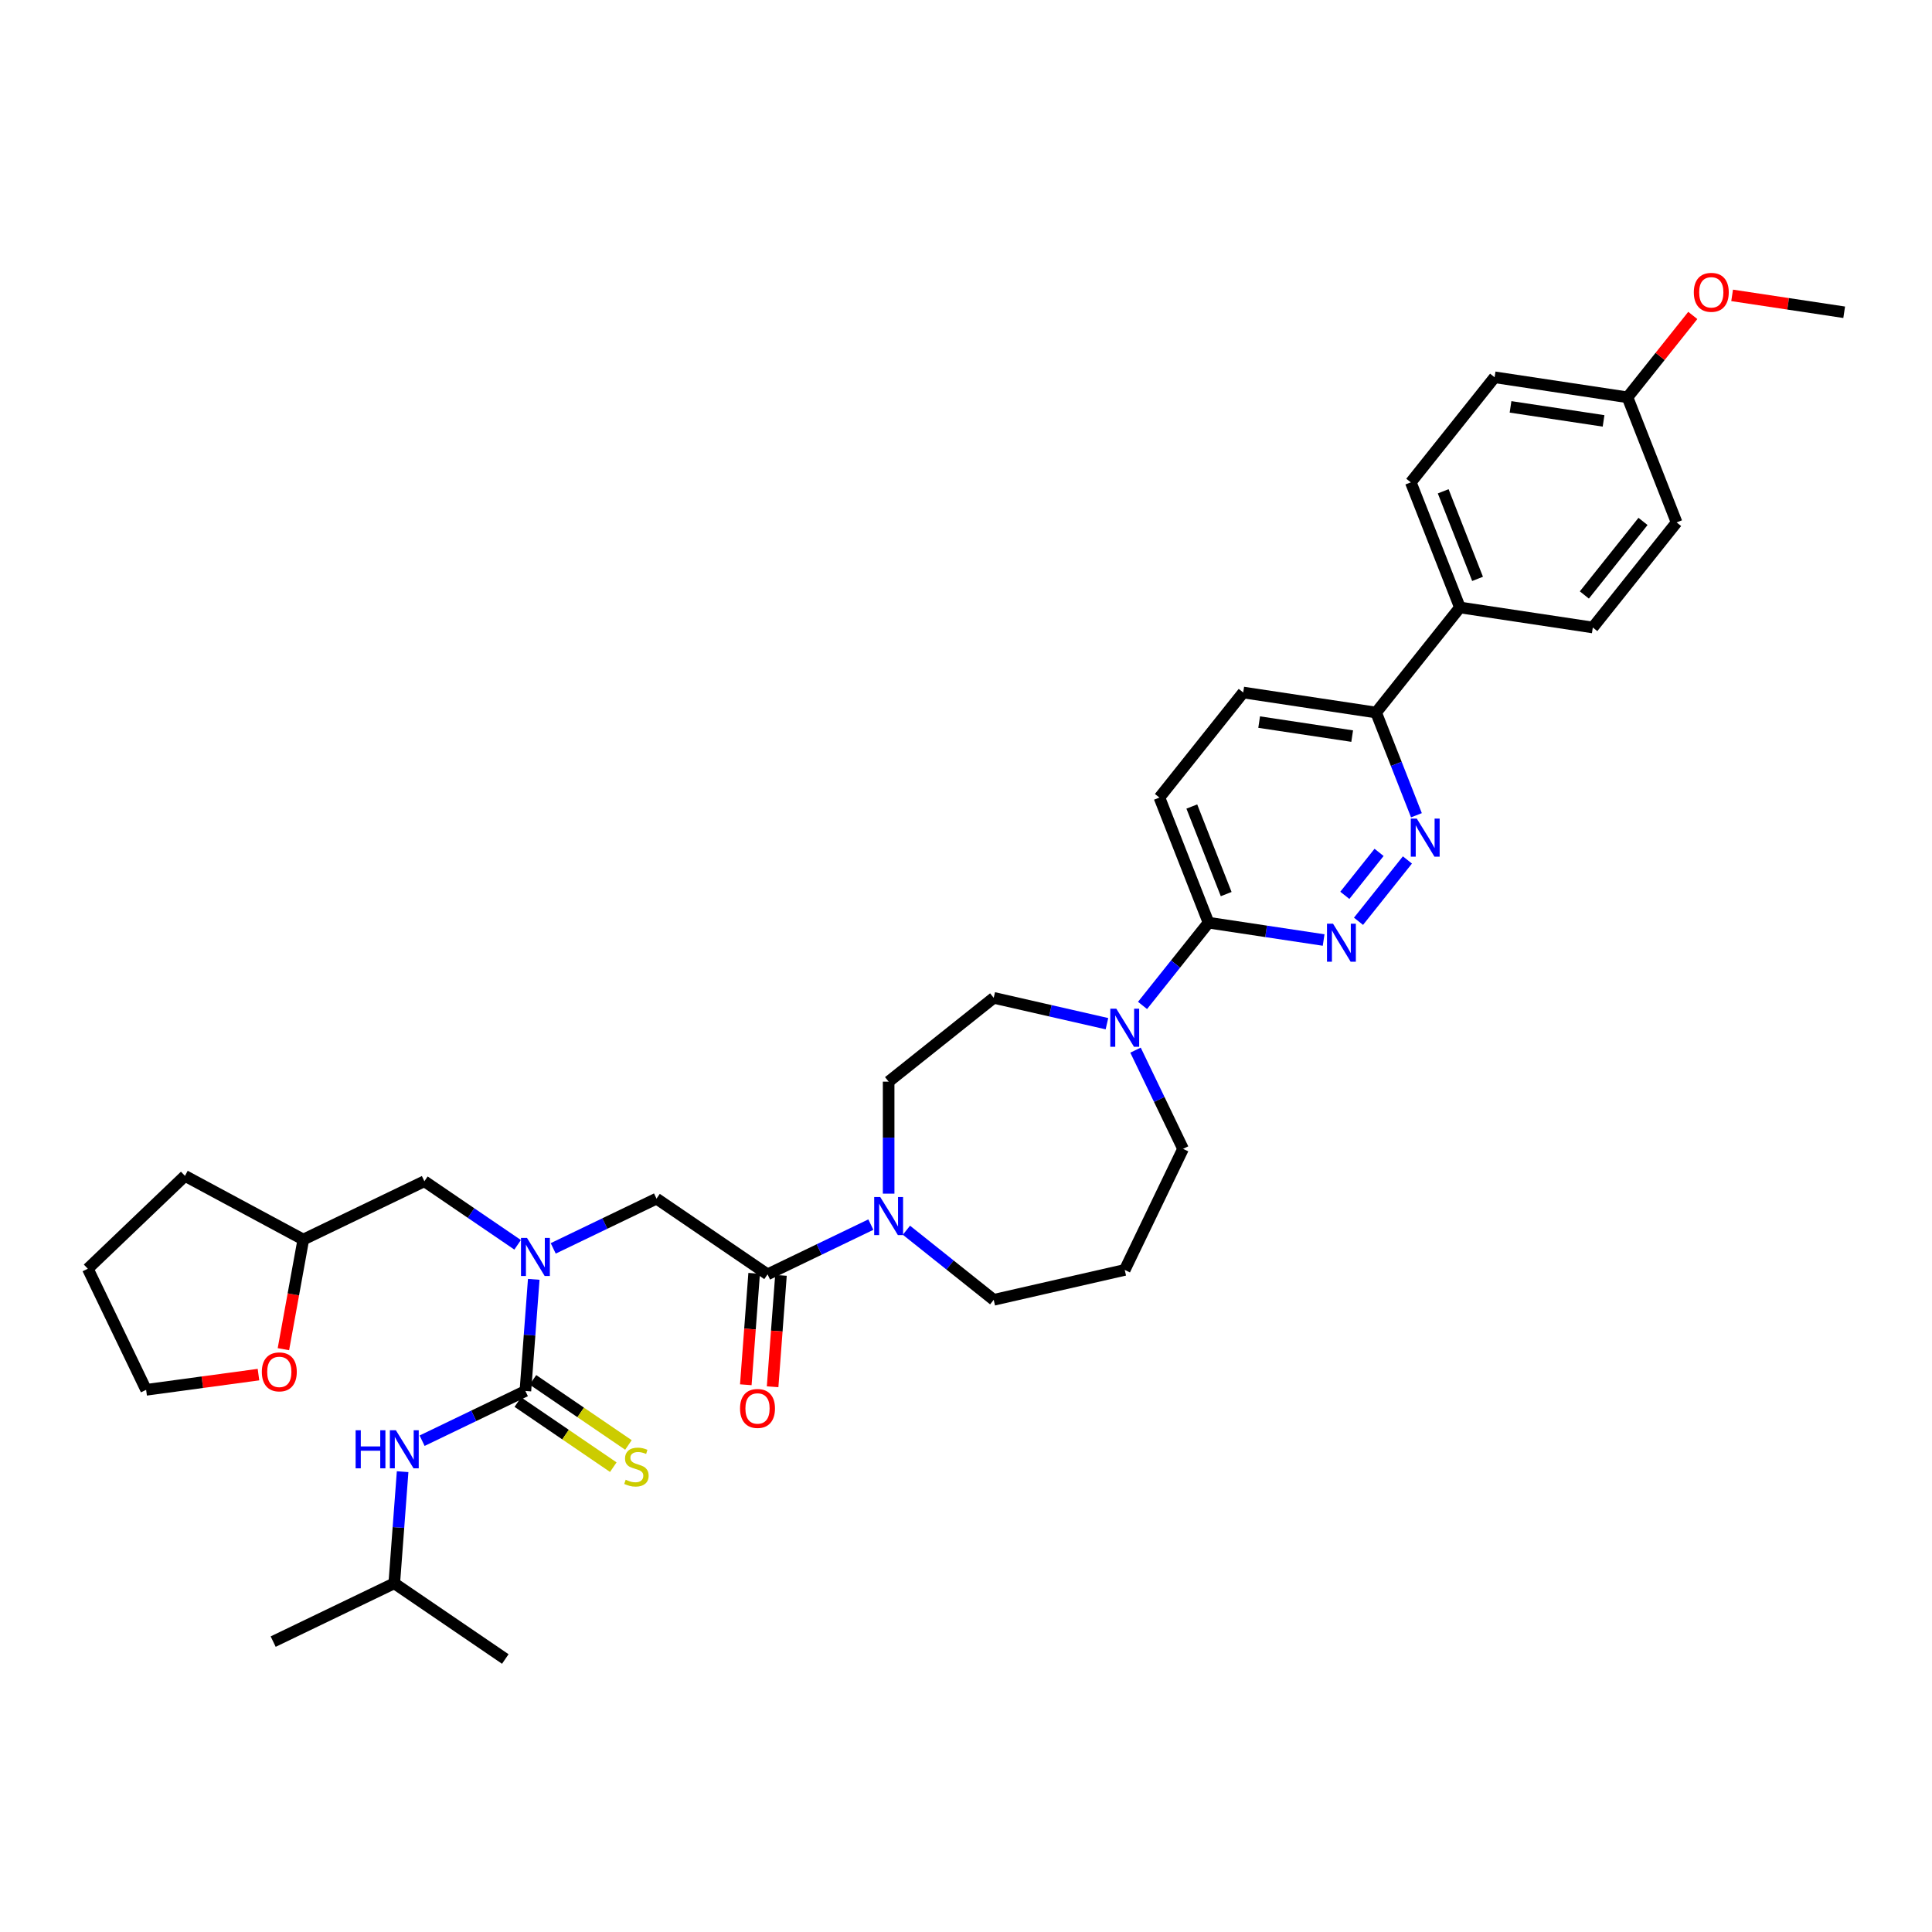 <?xml version='1.0' encoding='iso-8859-1'?>
<svg version='1.1' baseProfile='full'
              xmlns='http://www.w3.org/2000/svg'
                      xmlns:rdkit='http://www.rdkit.org/xml'
                      xmlns:xlink='http://www.w3.org/1999/xlink'
                  xml:space='preserve'
width='1000px' height='1000px' viewBox='0 0 1000 1000'>
<!-- END OF HEADER -->
<rect style='opacity:1.0;fill:#FFFFFF;stroke:none' width='1000' height='1000' x='0' y='0'> </rect>
<path class='bond-0' d='M 267.927,644.316 L 243.795,627.863' style='fill:none;fill-rule:evenodd;stroke:#0000FF;stroke-width:6px;stroke-linecap:butt;stroke-linejoin:miter;stroke-opacity:1' />
<path class='bond-0' d='M 243.795,627.863 L 219.663,611.41' style='fill:none;fill-rule:evenodd;stroke:#000000;stroke-width:6px;stroke-linecap:butt;stroke-linejoin:miter;stroke-opacity:1' />
<path class='bond-1' d='M 286.347,646.16 L 313.079,633.287' style='fill:none;fill-rule:evenodd;stroke:#0000FF;stroke-width:6px;stroke-linecap:butt;stroke-linejoin:miter;stroke-opacity:1' />
<path class='bond-1' d='M 313.079,633.287 L 339.811,620.414' style='fill:none;fill-rule:evenodd;stroke:#000000;stroke-width:6px;stroke-linecap:butt;stroke-linejoin:miter;stroke-opacity:1' />
<path class='bond-2' d='M 276.269,662.185 L 274.104,691.074' style='fill:none;fill-rule:evenodd;stroke:#0000FF;stroke-width:6px;stroke-linecap:butt;stroke-linejoin:miter;stroke-opacity:1' />
<path class='bond-2' d='M 274.104,691.074 L 271.939,719.963' style='fill:none;fill-rule:evenodd;stroke:#000000;stroke-width:6px;stroke-linecap:butt;stroke-linejoin:miter;stroke-opacity:1' />
<path class='bond-3' d='M 204.068,819.512 L 141.394,849.694' style='fill:none;fill-rule:evenodd;stroke:#000000;stroke-width:6px;stroke-linecap:butt;stroke-linejoin:miter;stroke-opacity:1' />
<path class='bond-4' d='M 204.068,819.512 L 261.542,858.698' style='fill:none;fill-rule:evenodd;stroke:#000000;stroke-width:6px;stroke-linecap:butt;stroke-linejoin:miter;stroke-opacity:1' />
<path class='bond-5' d='M 204.068,819.512 L 206.233,790.623' style='fill:none;fill-rule:evenodd;stroke:#000000;stroke-width:6px;stroke-linecap:butt;stroke-linejoin:miter;stroke-opacity:1' />
<path class='bond-5' d='M 206.233,790.623 L 208.397,761.734' style='fill:none;fill-rule:evenodd;stroke:#0000FF;stroke-width:6px;stroke-linecap:butt;stroke-linejoin:miter;stroke-opacity:1' />
<path class='bond-6' d='M 390.349,659.08 L 388.188,687.913' style='fill:none;fill-rule:evenodd;stroke:#000000;stroke-width:6px;stroke-linecap:butt;stroke-linejoin:miter;stroke-opacity:1' />
<path class='bond-6' d='M 388.188,687.913 L 386.027,716.747' style='fill:none;fill-rule:evenodd;stroke:#FF0000;stroke-width:6px;stroke-linecap:butt;stroke-linejoin:miter;stroke-opacity:1' />
<path class='bond-6' d='M 404.222,660.119 L 402.061,688.953' style='fill:none;fill-rule:evenodd;stroke:#000000;stroke-width:6px;stroke-linecap:butt;stroke-linejoin:miter;stroke-opacity:1' />
<path class='bond-6' d='M 402.061,688.953 L 399.901,717.786' style='fill:none;fill-rule:evenodd;stroke:#FF0000;stroke-width:6px;stroke-linecap:butt;stroke-linejoin:miter;stroke-opacity:1' />
<path class='bond-7' d='M 397.285,659.599 L 339.811,620.414' style='fill:none;fill-rule:evenodd;stroke:#000000;stroke-width:6px;stroke-linecap:butt;stroke-linejoin:miter;stroke-opacity:1' />
<path class='bond-8' d='M 397.285,659.599 L 424.017,646.726' style='fill:none;fill-rule:evenodd;stroke:#000000;stroke-width:6px;stroke-linecap:butt;stroke-linejoin:miter;stroke-opacity:1' />
<path class='bond-8' d='M 424.017,646.726 L 450.749,633.853' style='fill:none;fill-rule:evenodd;stroke:#0000FF;stroke-width:6px;stroke-linecap:butt;stroke-linejoin:miter;stroke-opacity:1' />
<path class='bond-9' d='M 271.939,719.963 L 245.208,732.836' style='fill:none;fill-rule:evenodd;stroke:#000000;stroke-width:6px;stroke-linecap:butt;stroke-linejoin:miter;stroke-opacity:1' />
<path class='bond-9' d='M 245.208,732.836 L 218.476,745.71' style='fill:none;fill-rule:evenodd;stroke:#0000FF;stroke-width:6px;stroke-linecap:butt;stroke-linejoin:miter;stroke-opacity:1' />
<path class='bond-10' d='M 268.021,725.711 L 292.73,742.557' style='fill:none;fill-rule:evenodd;stroke:#000000;stroke-width:6px;stroke-linecap:butt;stroke-linejoin:miter;stroke-opacity:1' />
<path class='bond-10' d='M 292.73,742.557 L 317.44,759.404' style='fill:none;fill-rule:evenodd;stroke:#CCCC00;stroke-width:6px;stroke-linecap:butt;stroke-linejoin:miter;stroke-opacity:1' />
<path class='bond-10' d='M 275.858,714.216 L 300.567,731.062' style='fill:none;fill-rule:evenodd;stroke:#000000;stroke-width:6px;stroke-linecap:butt;stroke-linejoin:miter;stroke-opacity:1' />
<path class='bond-10' d='M 300.567,731.062 L 325.277,747.909' style='fill:none;fill-rule:evenodd;stroke:#CCCC00;stroke-width:6px;stroke-linecap:butt;stroke-linejoin:miter;stroke-opacity:1' />
<path class='bond-11' d='M 146.692,698.335 L 151.841,669.964' style='fill:none;fill-rule:evenodd;stroke:#FF0000;stroke-width:6px;stroke-linecap:butt;stroke-linejoin:miter;stroke-opacity:1' />
<path class='bond-11' d='M 151.841,669.964 L 156.99,641.592' style='fill:none;fill-rule:evenodd;stroke:#000000;stroke-width:6px;stroke-linecap:butt;stroke-linejoin:miter;stroke-opacity:1' />
<path class='bond-12' d='M 133.787,711.496 L 104.712,715.435' style='fill:none;fill-rule:evenodd;stroke:#FF0000;stroke-width:6px;stroke-linecap:butt;stroke-linejoin:miter;stroke-opacity:1' />
<path class='bond-12' d='M 104.712,715.435 L 75.636,719.373' style='fill:none;fill-rule:evenodd;stroke:#000000;stroke-width:6px;stroke-linecap:butt;stroke-linejoin:miter;stroke-opacity:1' />
<path class='bond-13' d='M 156.99,641.592 L 219.663,611.41' style='fill:none;fill-rule:evenodd;stroke:#000000;stroke-width:6px;stroke-linecap:butt;stroke-linejoin:miter;stroke-opacity:1' />
<path class='bond-14' d='M 156.99,641.592 L 95.734,608.628' style='fill:none;fill-rule:evenodd;stroke:#000000;stroke-width:6px;stroke-linecap:butt;stroke-linejoin:miter;stroke-opacity:1' />
<path class='bond-15' d='M 459.959,617.829 L 459.959,588.842' style='fill:none;fill-rule:evenodd;stroke:#0000FF;stroke-width:6px;stroke-linecap:butt;stroke-linejoin:miter;stroke-opacity:1' />
<path class='bond-15' d='M 459.959,588.842 L 459.959,559.856' style='fill:none;fill-rule:evenodd;stroke:#000000;stroke-width:6px;stroke-linecap:butt;stroke-linejoin:miter;stroke-opacity:1' />
<path class='bond-16' d='M 469.169,636.762 L 491.756,654.776' style='fill:none;fill-rule:evenodd;stroke:#0000FF;stroke-width:6px;stroke-linecap:butt;stroke-linejoin:miter;stroke-opacity:1' />
<path class='bond-16' d='M 491.756,654.776 L 514.344,672.789' style='fill:none;fill-rule:evenodd;stroke:#000000;stroke-width:6px;stroke-linecap:butt;stroke-linejoin:miter;stroke-opacity:1' />
<path class='bond-17' d='M 643.491,358.439 L 712.276,368.806' style='fill:none;fill-rule:evenodd;stroke:#000000;stroke-width:6px;stroke-linecap:butt;stroke-linejoin:miter;stroke-opacity:1' />
<path class='bond-17' d='M 651.735,373.751 L 699.884,381.008' style='fill:none;fill-rule:evenodd;stroke:#000000;stroke-width:6px;stroke-linecap:butt;stroke-linejoin:miter;stroke-opacity:1' />
<path class='bond-18' d='M 643.491,358.439 L 600.12,412.824' style='fill:none;fill-rule:evenodd;stroke:#000000;stroke-width:6px;stroke-linecap:butt;stroke-linejoin:miter;stroke-opacity:1' />
<path class='bond-19' d='M 712.276,368.806 L 722.708,395.388' style='fill:none;fill-rule:evenodd;stroke:#000000;stroke-width:6px;stroke-linecap:butt;stroke-linejoin:miter;stroke-opacity:1' />
<path class='bond-19' d='M 722.708,395.388 L 733.141,421.971' style='fill:none;fill-rule:evenodd;stroke:#0000FF;stroke-width:6px;stroke-linecap:butt;stroke-linejoin:miter;stroke-opacity:1' />
<path class='bond-20' d='M 712.276,368.806 L 755.647,314.421' style='fill:none;fill-rule:evenodd;stroke:#000000;stroke-width:6px;stroke-linecap:butt;stroke-linejoin:miter;stroke-opacity:1' />
<path class='bond-21' d='M 728.48,445.109 L 703.159,476.86' style='fill:none;fill-rule:evenodd;stroke:#0000FF;stroke-width:6px;stroke-linecap:butt;stroke-linejoin:miter;stroke-opacity:1' />
<path class='bond-21' d='M 713.804,441.197 L 696.08,463.423' style='fill:none;fill-rule:evenodd;stroke:#0000FF;stroke-width:6px;stroke-linecap:butt;stroke-linejoin:miter;stroke-opacity:1' />
<path class='bond-22' d='M 685.108,486.557 L 655.321,482.067' style='fill:none;fill-rule:evenodd;stroke:#0000FF;stroke-width:6px;stroke-linecap:butt;stroke-linejoin:miter;stroke-opacity:1' />
<path class='bond-22' d='M 655.321,482.067 L 625.533,477.578' style='fill:none;fill-rule:evenodd;stroke:#000000;stroke-width:6px;stroke-linecap:butt;stroke-linejoin:miter;stroke-opacity:1' />
<path class='bond-23' d='M 625.533,477.578 L 600.12,412.824' style='fill:none;fill-rule:evenodd;stroke:#000000;stroke-width:6px;stroke-linecap:butt;stroke-linejoin:miter;stroke-opacity:1' />
<path class='bond-23' d='M 634.672,462.782 L 616.882,417.455' style='fill:none;fill-rule:evenodd;stroke:#000000;stroke-width:6px;stroke-linecap:butt;stroke-linejoin:miter;stroke-opacity:1' />
<path class='bond-24' d='M 625.533,477.578 L 608.453,498.996' style='fill:none;fill-rule:evenodd;stroke:#000000;stroke-width:6px;stroke-linecap:butt;stroke-linejoin:miter;stroke-opacity:1' />
<path class='bond-24' d='M 608.453,498.996 L 591.372,520.414' style='fill:none;fill-rule:evenodd;stroke:#0000FF;stroke-width:6px;stroke-linecap:butt;stroke-linejoin:miter;stroke-opacity:1' />
<path class='bond-25' d='M 572.952,529.861 L 543.648,523.173' style='fill:none;fill-rule:evenodd;stroke:#0000FF;stroke-width:6px;stroke-linecap:butt;stroke-linejoin:miter;stroke-opacity:1' />
<path class='bond-25' d='M 543.648,523.173 L 514.344,516.484' style='fill:none;fill-rule:evenodd;stroke:#000000;stroke-width:6px;stroke-linecap:butt;stroke-linejoin:miter;stroke-opacity:1' />
<path class='bond-26' d='M 587.743,543.552 L 600.044,569.095' style='fill:none;fill-rule:evenodd;stroke:#0000FF;stroke-width:6px;stroke-linecap:butt;stroke-linejoin:miter;stroke-opacity:1' />
<path class='bond-26' d='M 600.044,569.095 L 612.344,594.637' style='fill:none;fill-rule:evenodd;stroke:#000000;stroke-width:6px;stroke-linecap:butt;stroke-linejoin:miter;stroke-opacity:1' />
<path class='bond-27' d='M 612.344,594.637 L 582.162,657.31' style='fill:none;fill-rule:evenodd;stroke:#000000;stroke-width:6px;stroke-linecap:butt;stroke-linejoin:miter;stroke-opacity:1' />
<path class='bond-28' d='M 514.344,516.484 L 459.959,559.856' style='fill:none;fill-rule:evenodd;stroke:#000000;stroke-width:6px;stroke-linecap:butt;stroke-linejoin:miter;stroke-opacity:1' />
<path class='bond-29' d='M 773.604,195.281 L 842.389,205.649' style='fill:none;fill-rule:evenodd;stroke:#000000;stroke-width:6px;stroke-linecap:butt;stroke-linejoin:miter;stroke-opacity:1' />
<path class='bond-29' d='M 781.848,210.594 L 829.998,217.851' style='fill:none;fill-rule:evenodd;stroke:#000000;stroke-width:6px;stroke-linecap:butt;stroke-linejoin:miter;stroke-opacity:1' />
<path class='bond-30' d='M 773.604,195.281 L 730.233,249.667' style='fill:none;fill-rule:evenodd;stroke:#000000;stroke-width:6px;stroke-linecap:butt;stroke-linejoin:miter;stroke-opacity:1' />
<path class='bond-31' d='M 842.389,205.649 L 867.803,270.402' style='fill:none;fill-rule:evenodd;stroke:#000000;stroke-width:6px;stroke-linecap:butt;stroke-linejoin:miter;stroke-opacity:1' />
<path class='bond-32' d='M 842.389,205.649 L 859.287,184.459' style='fill:none;fill-rule:evenodd;stroke:#000000;stroke-width:6px;stroke-linecap:butt;stroke-linejoin:miter;stroke-opacity:1' />
<path class='bond-32' d='M 859.287,184.459 L 876.186,163.27' style='fill:none;fill-rule:evenodd;stroke:#FF0000;stroke-width:6px;stroke-linecap:butt;stroke-linejoin:miter;stroke-opacity:1' />
<path class='bond-33' d='M 867.803,270.402 L 824.432,324.788' style='fill:none;fill-rule:evenodd;stroke:#000000;stroke-width:6px;stroke-linecap:butt;stroke-linejoin:miter;stroke-opacity:1' />
<path class='bond-33' d='M 850.42,269.886 L 820.06,307.956' style='fill:none;fill-rule:evenodd;stroke:#000000;stroke-width:6px;stroke-linecap:butt;stroke-linejoin:miter;stroke-opacity:1' />
<path class='bond-34' d='M 824.432,324.788 L 755.647,314.421' style='fill:none;fill-rule:evenodd;stroke:#000000;stroke-width:6px;stroke-linecap:butt;stroke-linejoin:miter;stroke-opacity:1' />
<path class='bond-35' d='M 755.647,314.421 L 730.233,249.667' style='fill:none;fill-rule:evenodd;stroke:#000000;stroke-width:6px;stroke-linecap:butt;stroke-linejoin:miter;stroke-opacity:1' />
<path class='bond-35' d='M 764.786,299.625 L 746.996,254.297' style='fill:none;fill-rule:evenodd;stroke:#000000;stroke-width:6px;stroke-linecap:butt;stroke-linejoin:miter;stroke-opacity:1' />
<path class='bond-36' d='M 896.543,152.888 L 925.544,157.26' style='fill:none;fill-rule:evenodd;stroke:#FF0000;stroke-width:6px;stroke-linecap:butt;stroke-linejoin:miter;stroke-opacity:1' />
<path class='bond-36' d='M 925.544,157.26 L 954.545,161.631' style='fill:none;fill-rule:evenodd;stroke:#000000;stroke-width:6px;stroke-linecap:butt;stroke-linejoin:miter;stroke-opacity:1' />
<path class='bond-37' d='M 582.162,657.31 L 514.344,672.789' style='fill:none;fill-rule:evenodd;stroke:#000000;stroke-width:6px;stroke-linecap:butt;stroke-linejoin:miter;stroke-opacity:1' />
<path class='bond-38' d='M 75.636,719.373 L 45.455,656.7' style='fill:none;fill-rule:evenodd;stroke:#000000;stroke-width:6px;stroke-linecap:butt;stroke-linejoin:miter;stroke-opacity:1' />
<path class='bond-39' d='M 95.734,608.628 L 45.455,656.7' style='fill:none;fill-rule:evenodd;stroke:#000000;stroke-width:6px;stroke-linecap:butt;stroke-linejoin:miter;stroke-opacity:1' />
<path  class='atom-0' d='M 272.783 640.746
L 279.238 651.18
Q 279.878 652.209, 280.908 654.074
Q 281.937 655.938, 281.993 656.049
L 281.993 640.746
L 284.608 640.746
L 284.608 660.446
L 281.909 660.446
L 274.981 649.037
Q 274.174 647.702, 273.312 646.171
Q 272.477 644.641, 272.226 644.168
L 272.226 660.446
L 269.667 660.446
L 269.667 640.746
L 272.783 640.746
' fill='#0000FF'/>
<path  class='atom-3' d='M 383.044 729.023
Q 383.044 724.292, 385.381 721.649
Q 387.719 719.006, 392.087 719.006
Q 396.456 719.006, 398.793 721.649
Q 401.13 724.292, 401.13 729.023
Q 401.13 733.808, 398.765 736.535
Q 396.4 739.234, 392.087 739.234
Q 387.746 739.234, 385.381 736.535
Q 383.044 733.836, 383.044 729.023
M 392.087 737.008
Q 395.092 737.008, 396.706 735.005
Q 398.348 732.974, 398.348 729.023
Q 398.348 725.155, 396.706 723.207
Q 395.092 721.232, 392.087 721.232
Q 389.082 721.232, 387.44 723.179
Q 385.826 725.127, 385.826 729.023
Q 385.826 733.001, 387.44 735.005
Q 389.082 737.008, 392.087 737.008
' fill='#FF0000'/>
<path  class='atom-6' d='M 184.071 740.295
L 186.742 740.295
L 186.742 748.67
L 196.814 748.67
L 196.814 740.295
L 199.486 740.295
L 199.486 759.995
L 196.814 759.995
L 196.814 750.896
L 186.742 750.896
L 186.742 759.995
L 184.071 759.995
L 184.071 740.295
' fill='#0000FF'/>
<path  class='atom-6' d='M 204.911 740.295
L 211.367 750.729
Q 212.007 751.759, 213.036 753.623
Q 214.066 755.487, 214.121 755.598
L 214.121 740.295
L 216.737 740.295
L 216.737 759.995
L 214.038 759.995
L 207.11 748.587
Q 206.303 747.251, 205.44 745.721
Q 204.605 744.19, 204.355 743.717
L 204.355 759.995
L 201.795 759.995
L 201.795 740.295
L 204.911 740.295
' fill='#0000FF'/>
<path  class='atom-7' d='M 323.849 765.91
Q 324.072 765.994, 324.99 766.383
Q 325.908 766.773, 326.91 767.023
Q 327.939 767.246, 328.941 767.246
Q 330.805 767.246, 331.89 766.355
Q 332.975 765.437, 332.975 763.851
Q 332.975 762.766, 332.419 762.098
Q 331.89 761.43, 331.056 761.069
Q 330.221 760.707, 328.83 760.289
Q 327.077 759.761, 326.019 759.26
Q 324.99 758.759, 324.238 757.702
Q 323.515 756.644, 323.515 754.864
Q 323.515 752.387, 325.185 750.857
Q 326.882 749.327, 330.221 749.327
Q 332.502 749.327, 335.09 750.412
L 334.45 752.554
Q 332.085 751.58, 330.304 751.58
Q 328.384 751.58, 327.327 752.387
Q 326.27 753.166, 326.298 754.53
Q 326.298 755.587, 326.826 756.227
Q 327.383 756.867, 328.162 757.229
Q 328.969 757.59, 330.304 758.008
Q 332.085 758.564, 333.142 759.121
Q 334.2 759.677, 334.951 760.818
Q 335.73 761.931, 335.73 763.851
Q 335.73 766.578, 333.894 768.053
Q 332.085 769.499, 329.052 769.499
Q 327.299 769.499, 325.964 769.11
Q 324.656 768.748, 323.098 768.108
L 323.849 765.91
' fill='#CCCC00'/>
<path  class='atom-10' d='M 135.526 710.091
Q 135.526 705.361, 137.863 702.718
Q 140.2 700.075, 144.569 700.075
Q 148.937 700.075, 151.275 702.718
Q 153.612 705.361, 153.612 710.091
Q 153.612 714.877, 151.247 717.604
Q 148.882 720.303, 144.569 720.303
Q 140.228 720.303, 137.863 717.604
Q 135.526 714.905, 135.526 710.091
M 144.569 718.077
Q 147.574 718.077, 149.188 716.074
Q 150.829 714.043, 150.829 710.091
Q 150.829 706.224, 149.188 704.276
Q 147.574 702.301, 144.569 702.301
Q 141.564 702.301, 139.922 704.248
Q 138.308 706.196, 138.308 710.091
Q 138.308 714.07, 139.922 716.074
Q 141.564 718.077, 144.569 718.077
' fill='#FF0000'/>
<path  class='atom-12' d='M 455.604 619.568
L 462.059 630.002
Q 462.699 631.031, 463.729 632.896
Q 464.758 634.76, 464.814 634.871
L 464.814 619.568
L 467.43 619.568
L 467.43 639.268
L 464.731 639.268
L 457.802 627.859
Q 456.995 626.524, 456.133 624.993
Q 455.298 623.463, 455.048 622.99
L 455.048 639.268
L 452.488 639.268
L 452.488 619.568
L 455.604 619.568
' fill='#0000FF'/>
<path  class='atom-15' d='M 733.335 423.71
L 739.79 434.144
Q 740.43 435.174, 741.46 437.038
Q 742.489 438.902, 742.545 439.013
L 742.545 423.71
L 745.161 423.71
L 745.161 443.41
L 742.462 443.41
L 735.533 432.001
Q 734.726 430.666, 733.864 429.136
Q 733.029 427.605, 732.779 427.132
L 732.779 443.41
L 730.219 443.41
L 730.219 423.71
L 733.335 423.71
' fill='#0000FF'/>
<path  class='atom-16' d='M 689.964 478.095
L 696.419 488.53
Q 697.059 489.559, 698.089 491.424
Q 699.118 493.288, 699.174 493.399
L 699.174 478.095
L 701.789 478.095
L 701.789 497.795
L 699.09 497.795
L 692.162 486.387
Q 691.355 485.052, 690.493 483.521
Q 689.658 481.991, 689.407 481.518
L 689.407 497.795
L 686.847 497.795
L 686.847 478.095
L 689.964 478.095
' fill='#0000FF'/>
<path  class='atom-19' d='M 577.808 522.113
L 584.263 532.548
Q 584.903 533.577, 585.932 535.442
Q 586.962 537.306, 587.018 537.417
L 587.018 522.113
L 589.633 522.113
L 589.633 541.813
L 586.934 541.813
L 580.006 530.405
Q 579.199 529.07, 578.336 527.539
Q 577.502 526.009, 577.251 525.536
L 577.251 541.813
L 574.691 541.813
L 574.691 522.113
L 577.808 522.113
' fill='#0000FF'/>
<path  class='atom-28' d='M 876.717 151.319
Q 876.717 146.589, 879.055 143.945
Q 881.392 141.302, 885.76 141.302
Q 890.129 141.302, 892.466 143.945
Q 894.803 146.589, 894.803 151.319
Q 894.803 156.105, 892.438 158.832
Q 890.073 161.531, 885.76 161.531
Q 881.42 161.531, 879.055 158.832
Q 876.717 156.133, 876.717 151.319
M 885.76 159.305
Q 888.766 159.305, 890.379 157.301
Q 892.021 155.27, 892.021 151.319
Q 892.021 147.451, 890.379 145.504
Q 888.766 143.528, 885.76 143.528
Q 882.755 143.528, 881.114 145.476
Q 879.5 147.424, 879.5 151.319
Q 879.5 155.298, 881.114 157.301
Q 882.755 159.305, 885.76 159.305
' fill='#FF0000'/>
</svg>
